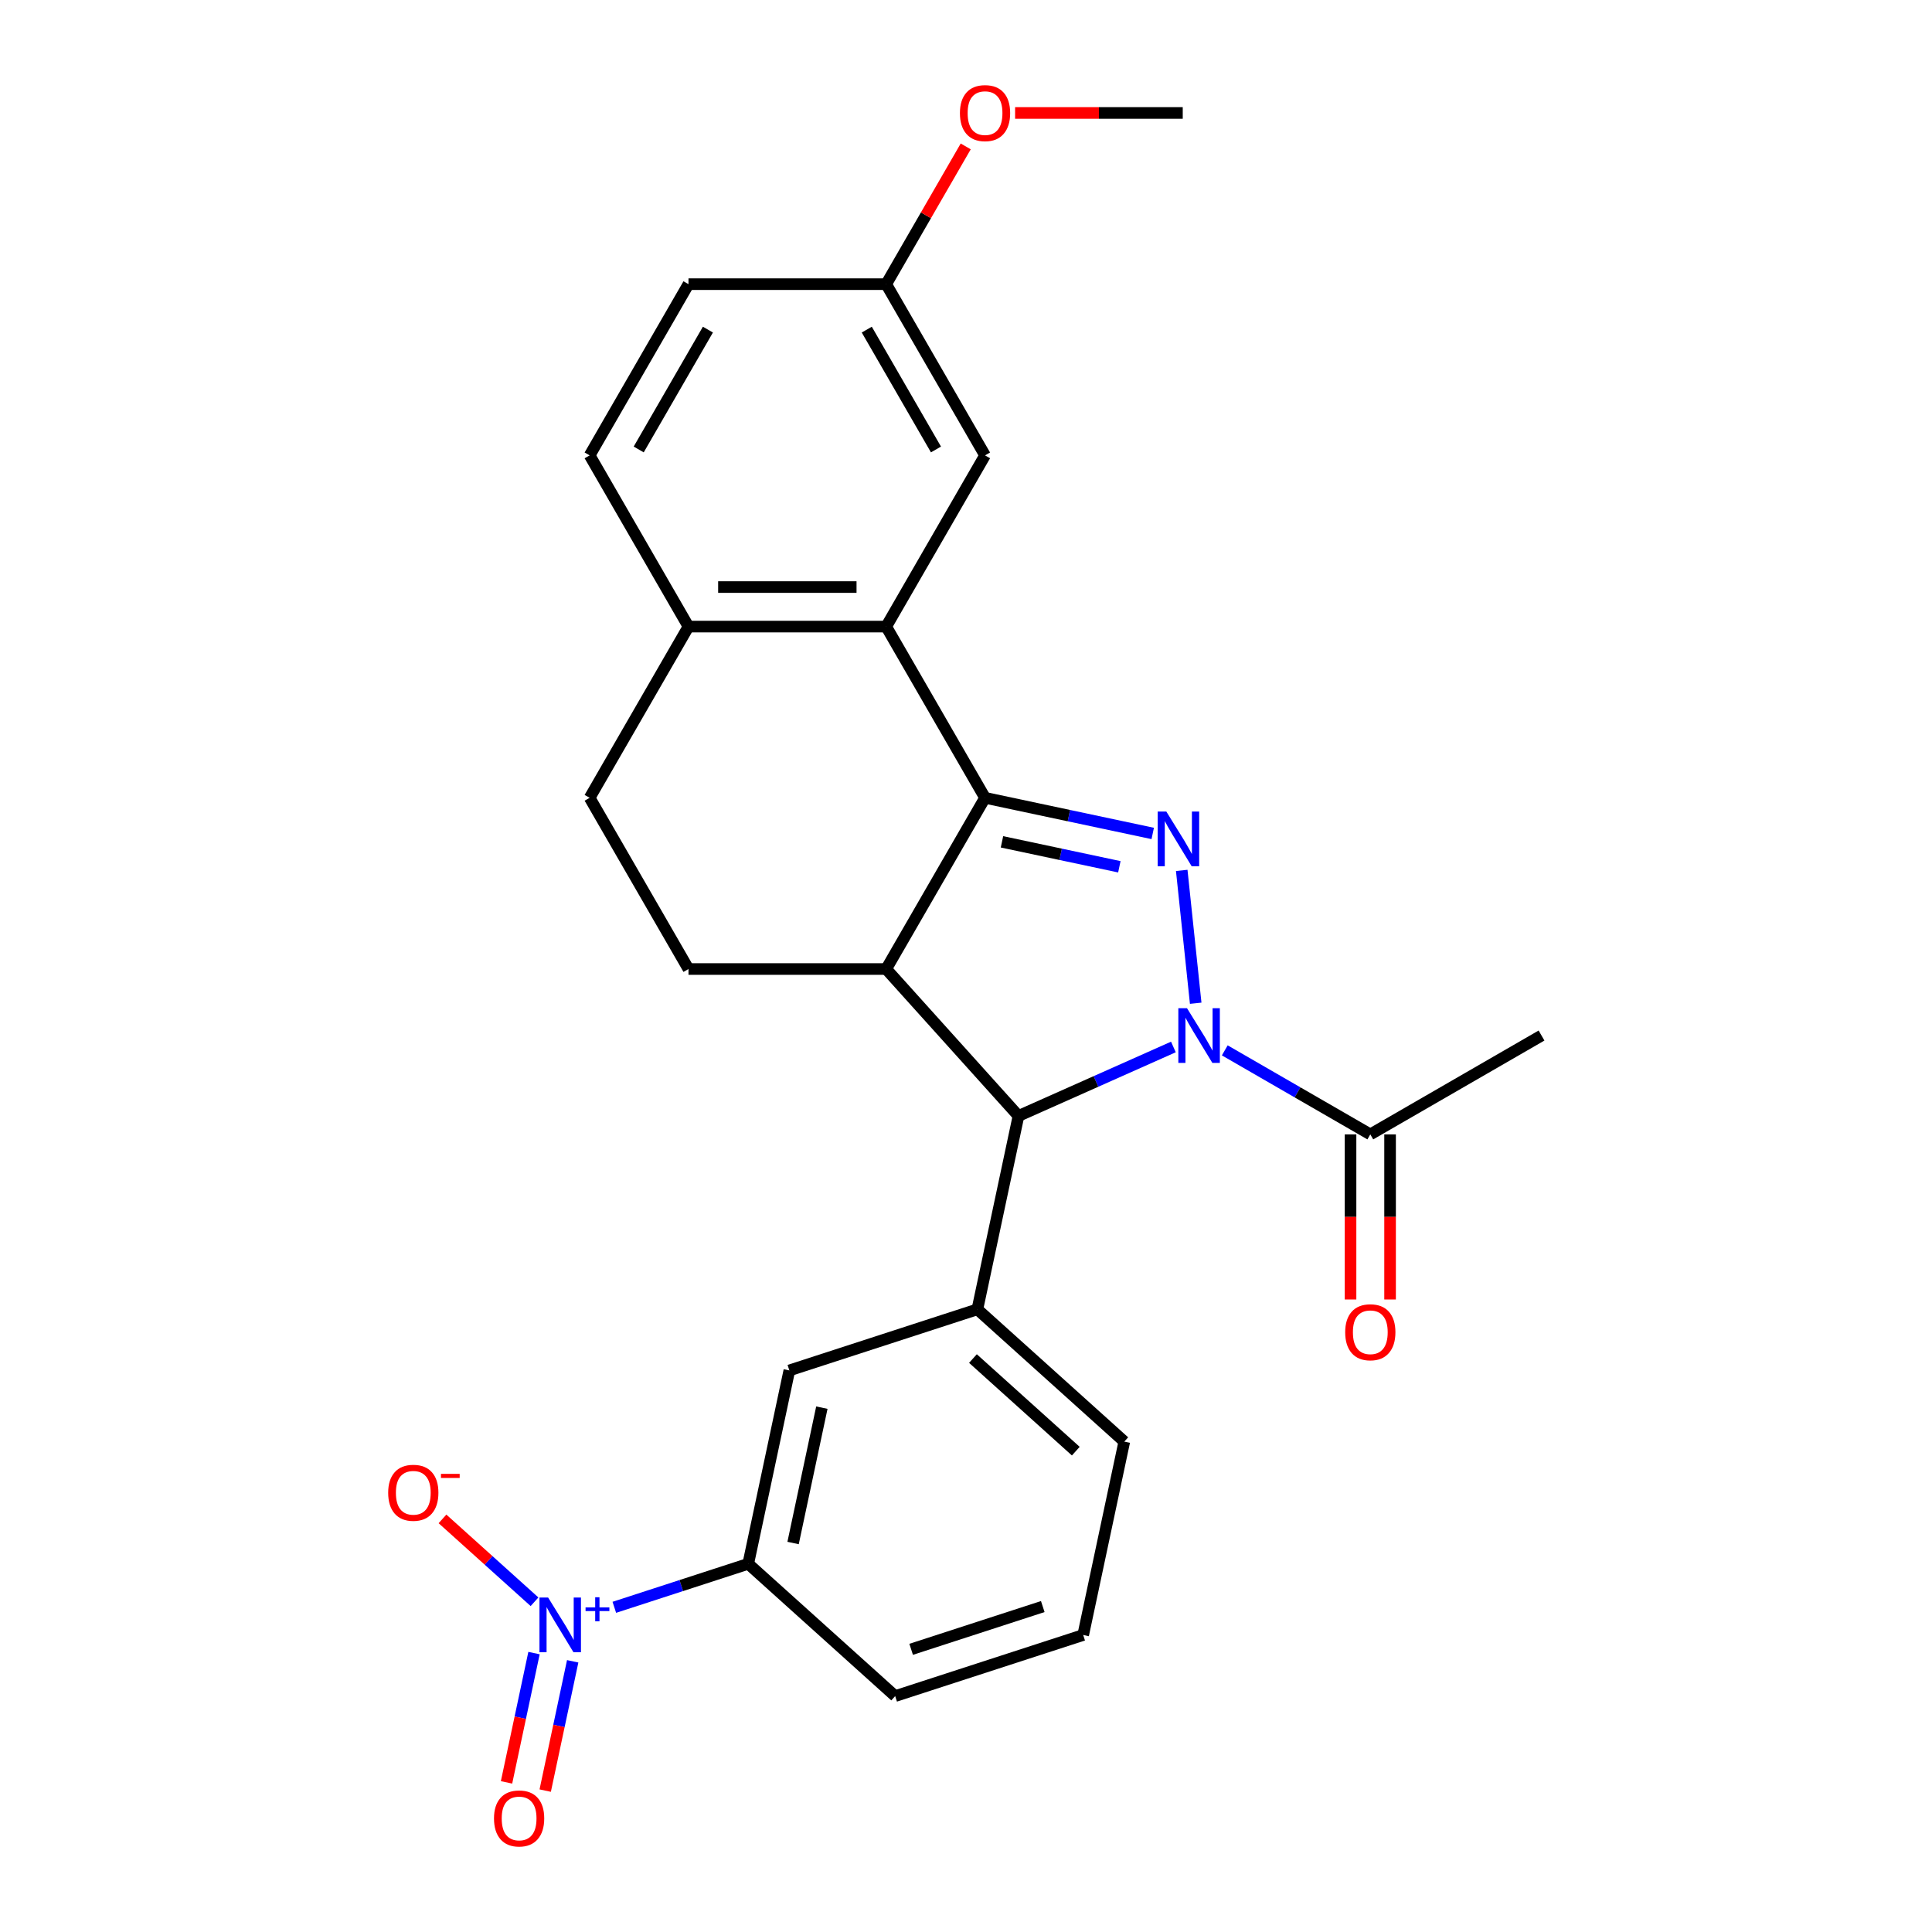 <?xml version='1.0' encoding='iso-8859-1'?>
<svg version='1.1' baseProfile='full'
              xmlns='http://www.w3.org/2000/svg'
                      xmlns:rdkit='http://www.rdkit.org/xml'
                      xmlns:xlink='http://www.w3.org/1999/xlink'
                  xml:space='preserve'
width='1000px' height='1000px' viewBox='0 0 1000 1000'>
<!-- END OF HEADER -->
<rect style='opacity:1.0;fill:#FFFFFF;stroke:none' width='1000' height='1000' x='0' y='0'> </rect>
<path class='bond-0' d='M 618.889,519.272 L 611.663,450.519' style='fill:none;fill-rule:evenodd;stroke:#0000FF;stroke-width:6px;stroke-linecap:butt;stroke-linejoin:miter;stroke-opacity:1' />
<path class='bond-3' d='M 607.348,541.911 L 567.255,559.762' style='fill:none;fill-rule:evenodd;stroke:#0000FF;stroke-width:6px;stroke-linecap:butt;stroke-linejoin:miter;stroke-opacity:1' />
<path class='bond-3' d='M 567.255,559.762 L 527.163,577.612' style='fill:none;fill-rule:evenodd;stroke:#000000;stroke-width:6px;stroke-linecap:butt;stroke-linejoin:miter;stroke-opacity:1' />
<path class='bond-7' d='M 633.944,543.668 L 671.606,565.412' style='fill:none;fill-rule:evenodd;stroke:#0000FF;stroke-width:6px;stroke-linecap:butt;stroke-linejoin:miter;stroke-opacity:1' />
<path class='bond-7' d='M 671.606,565.412 L 709.267,587.156' style='fill:none;fill-rule:evenodd;stroke:#000000;stroke-width:6px;stroke-linecap:butt;stroke-linejoin:miter;stroke-opacity:1' />
<path class='bond-1' d='M 596.651,431.394 L 553.253,422.169' style='fill:none;fill-rule:evenodd;stroke:#0000FF;stroke-width:6px;stroke-linecap:butt;stroke-linejoin:miter;stroke-opacity:1' />
<path class='bond-1' d='M 553.253,422.169 L 509.855,412.945' style='fill:none;fill-rule:evenodd;stroke:#000000;stroke-width:6px;stroke-linecap:butt;stroke-linejoin:miter;stroke-opacity:1' />
<path class='bond-1' d='M 579.377,448.645 L 548.998,442.188' style='fill:none;fill-rule:evenodd;stroke:#0000FF;stroke-width:6px;stroke-linecap:butt;stroke-linejoin:miter;stroke-opacity:1' />
<path class='bond-1' d='M 548.998,442.188 L 518.62,435.731' style='fill:none;fill-rule:evenodd;stroke:#000000;stroke-width:6px;stroke-linecap:butt;stroke-linejoin:miter;stroke-opacity:1' />
<path class='bond-5' d='M 509.855,412.945 L 458.69,324.324' style='fill:none;fill-rule:evenodd;stroke:#000000;stroke-width:6px;stroke-linecap:butt;stroke-linejoin:miter;stroke-opacity:1' />
<path class='bond-26' d='M 509.855,412.945 L 458.69,501.566' style='fill:none;fill-rule:evenodd;stroke:#000000;stroke-width:6px;stroke-linecap:butt;stroke-linejoin:miter;stroke-opacity:1' />
<path class='bond-2' d='M 458.69,501.566 L 527.163,577.612' style='fill:none;fill-rule:evenodd;stroke:#000000;stroke-width:6px;stroke-linecap:butt;stroke-linejoin:miter;stroke-opacity:1' />
<path class='bond-9' d='M 458.69,501.566 L 356.36,501.566' style='fill:none;fill-rule:evenodd;stroke:#000000;stroke-width:6px;stroke-linecap:butt;stroke-linejoin:miter;stroke-opacity:1' />
<path class='bond-6' d='M 527.163,577.612 L 505.887,677.706' style='fill:none;fill-rule:evenodd;stroke:#000000;stroke-width:6px;stroke-linecap:butt;stroke-linejoin:miter;stroke-opacity:1' />
<path class='bond-4' d='M 317.97,831.945 L 352.63,820.684' style='fill:none;fill-rule:evenodd;stroke:#0000FF;stroke-width:6px;stroke-linecap:butt;stroke-linejoin:miter;stroke-opacity:1' />
<path class='bond-4' d='M 352.63,820.684 L 387.289,809.422' style='fill:none;fill-rule:evenodd;stroke:#000000;stroke-width:6px;stroke-linecap:butt;stroke-linejoin:miter;stroke-opacity:1' />
<path class='bond-12' d='M 276.669,829.07 L 252.85,807.624' style='fill:none;fill-rule:evenodd;stroke:#0000FF;stroke-width:6px;stroke-linecap:butt;stroke-linejoin:miter;stroke-opacity:1' />
<path class='bond-12' d='M 252.85,807.624 L 229.032,786.178' style='fill:none;fill-rule:evenodd;stroke:#FF0000;stroke-width:6px;stroke-linecap:butt;stroke-linejoin:miter;stroke-opacity:1' />
<path class='bond-13' d='M 276.404,855.635 L 269.292,889.097' style='fill:none;fill-rule:evenodd;stroke:#0000FF;stroke-width:6px;stroke-linecap:butt;stroke-linejoin:miter;stroke-opacity:1' />
<path class='bond-13' d='M 269.292,889.097 L 262.179,922.56' style='fill:none;fill-rule:evenodd;stroke:#FF0000;stroke-width:6px;stroke-linecap:butt;stroke-linejoin:miter;stroke-opacity:1' />
<path class='bond-13' d='M 296.423,859.89 L 289.31,893.352' style='fill:none;fill-rule:evenodd;stroke:#0000FF;stroke-width:6px;stroke-linecap:butt;stroke-linejoin:miter;stroke-opacity:1' />
<path class='bond-13' d='M 289.31,893.352 L 282.198,926.815' style='fill:none;fill-rule:evenodd;stroke:#FF0000;stroke-width:6px;stroke-linecap:butt;stroke-linejoin:miter;stroke-opacity:1' />
<path class='bond-11' d='M 458.69,324.324 L 356.36,324.324' style='fill:none;fill-rule:evenodd;stroke:#000000;stroke-width:6px;stroke-linecap:butt;stroke-linejoin:miter;stroke-opacity:1' />
<path class='bond-11' d='M 443.341,303.858 L 371.709,303.858' style='fill:none;fill-rule:evenodd;stroke:#000000;stroke-width:6px;stroke-linecap:butt;stroke-linejoin:miter;stroke-opacity:1' />
<path class='bond-14' d='M 458.69,324.324 L 509.855,235.703' style='fill:none;fill-rule:evenodd;stroke:#000000;stroke-width:6px;stroke-linecap:butt;stroke-linejoin:miter;stroke-opacity:1' />
<path class='bond-10' d='M 505.887,677.706 L 408.565,709.328' style='fill:none;fill-rule:evenodd;stroke:#000000;stroke-width:6px;stroke-linecap:butt;stroke-linejoin:miter;stroke-opacity:1' />
<path class='bond-20' d='M 505.887,677.706 L 581.933,746.179' style='fill:none;fill-rule:evenodd;stroke:#000000;stroke-width:6px;stroke-linecap:butt;stroke-linejoin:miter;stroke-opacity:1' />
<path class='bond-20' d='M 503.599,703.186 L 556.832,751.117' style='fill:none;fill-rule:evenodd;stroke:#000000;stroke-width:6px;stroke-linecap:butt;stroke-linejoin:miter;stroke-opacity:1' />
<path class='bond-15' d='M 699.034,587.156 L 699.034,629.882' style='fill:none;fill-rule:evenodd;stroke:#000000;stroke-width:6px;stroke-linecap:butt;stroke-linejoin:miter;stroke-opacity:1' />
<path class='bond-15' d='M 699.034,629.882 L 699.034,672.608' style='fill:none;fill-rule:evenodd;stroke:#FF0000;stroke-width:6px;stroke-linecap:butt;stroke-linejoin:miter;stroke-opacity:1' />
<path class='bond-15' d='M 719.5,587.156 L 719.5,629.882' style='fill:none;fill-rule:evenodd;stroke:#000000;stroke-width:6px;stroke-linecap:butt;stroke-linejoin:miter;stroke-opacity:1' />
<path class='bond-15' d='M 719.5,629.882 L 719.5,672.608' style='fill:none;fill-rule:evenodd;stroke:#FF0000;stroke-width:6px;stroke-linecap:butt;stroke-linejoin:miter;stroke-opacity:1' />
<path class='bond-22' d='M 709.267,587.156 L 797.888,535.99' style='fill:none;fill-rule:evenodd;stroke:#000000;stroke-width:6px;stroke-linecap:butt;stroke-linejoin:miter;stroke-opacity:1' />
<path class='bond-8' d='M 387.289,809.422 L 408.565,709.328' style='fill:none;fill-rule:evenodd;stroke:#000000;stroke-width:6px;stroke-linecap:butt;stroke-linejoin:miter;stroke-opacity:1' />
<path class='bond-8' d='M 410.499,798.663 L 425.392,728.597' style='fill:none;fill-rule:evenodd;stroke:#000000;stroke-width:6px;stroke-linecap:butt;stroke-linejoin:miter;stroke-opacity:1' />
<path class='bond-28' d='M 387.289,809.422 L 463.336,877.895' style='fill:none;fill-rule:evenodd;stroke:#000000;stroke-width:6px;stroke-linecap:butt;stroke-linejoin:miter;stroke-opacity:1' />
<path class='bond-16' d='M 356.36,501.566 L 305.195,412.945' style='fill:none;fill-rule:evenodd;stroke:#000000;stroke-width:6px;stroke-linecap:butt;stroke-linejoin:miter;stroke-opacity:1' />
<path class='bond-17' d='M 356.36,324.324 L 305.195,235.703' style='fill:none;fill-rule:evenodd;stroke:#000000;stroke-width:6px;stroke-linecap:butt;stroke-linejoin:miter;stroke-opacity:1' />
<path class='bond-27' d='M 356.36,324.324 L 305.195,412.945' style='fill:none;fill-rule:evenodd;stroke:#000000;stroke-width:6px;stroke-linecap:butt;stroke-linejoin:miter;stroke-opacity:1' />
<path class='bond-18' d='M 509.855,235.703 L 458.69,147.083' style='fill:none;fill-rule:evenodd;stroke:#000000;stroke-width:6px;stroke-linecap:butt;stroke-linejoin:miter;stroke-opacity:1' />
<path class='bond-18' d='M 484.456,232.643 L 448.641,170.609' style='fill:none;fill-rule:evenodd;stroke:#000000;stroke-width:6px;stroke-linecap:butt;stroke-linejoin:miter;stroke-opacity:1' />
<path class='bond-29' d='M 305.195,235.703 L 356.36,147.083' style='fill:none;fill-rule:evenodd;stroke:#000000;stroke-width:6px;stroke-linecap:butt;stroke-linejoin:miter;stroke-opacity:1' />
<path class='bond-29' d='M 330.594,232.643 L 366.409,170.609' style='fill:none;fill-rule:evenodd;stroke:#000000;stroke-width:6px;stroke-linecap:butt;stroke-linejoin:miter;stroke-opacity:1' />
<path class='bond-19' d='M 458.69,147.083 L 356.36,147.083' style='fill:none;fill-rule:evenodd;stroke:#000000;stroke-width:6px;stroke-linecap:butt;stroke-linejoin:miter;stroke-opacity:1' />
<path class='bond-21' d='M 458.69,147.083 L 479.273,111.432' style='fill:none;fill-rule:evenodd;stroke:#000000;stroke-width:6px;stroke-linecap:butt;stroke-linejoin:miter;stroke-opacity:1' />
<path class='bond-21' d='M 479.273,111.432 L 499.857,75.78' style='fill:none;fill-rule:evenodd;stroke:#FF0000;stroke-width:6px;stroke-linecap:butt;stroke-linejoin:miter;stroke-opacity:1' />
<path class='bond-24' d='M 581.933,746.179 L 560.658,846.273' style='fill:none;fill-rule:evenodd;stroke:#000000;stroke-width:6px;stroke-linecap:butt;stroke-linejoin:miter;stroke-opacity:1' />
<path class='bond-25' d='M 525.414,58.462 L 568.8,58.462' style='fill:none;fill-rule:evenodd;stroke:#FF0000;stroke-width:6px;stroke-linecap:butt;stroke-linejoin:miter;stroke-opacity:1' />
<path class='bond-25' d='M 568.8,58.462 L 612.186,58.462' style='fill:none;fill-rule:evenodd;stroke:#000000;stroke-width:6px;stroke-linecap:butt;stroke-linejoin:miter;stroke-opacity:1' />
<path class='bond-23' d='M 463.336,877.895 L 560.658,846.273' style='fill:none;fill-rule:evenodd;stroke:#000000;stroke-width:6px;stroke-linecap:butt;stroke-linejoin:miter;stroke-opacity:1' />
<path class='bond-23' d='M 471.609,853.687 L 539.735,831.552' style='fill:none;fill-rule:evenodd;stroke:#000000;stroke-width:6px;stroke-linecap:butt;stroke-linejoin:miter;stroke-opacity:1' />
<path  class='atom-0' d='M 614.386 521.83
L 623.666 536.83
Q 624.586 538.31, 626.066 540.99
Q 627.546 543.67, 627.626 543.83
L 627.626 521.83
L 631.386 521.83
L 631.386 550.15
L 627.506 550.15
L 617.546 533.75
Q 616.386 531.83, 615.146 529.63
Q 613.946 527.43, 613.586 526.75
L 613.586 550.15
L 609.906 550.15
L 609.906 521.83
L 614.386 521.83
' fill='#0000FF'/>
<path  class='atom-1' d='M 603.69 420.061
L 612.97 435.061
Q 613.89 436.541, 615.37 439.221
Q 616.85 441.901, 616.93 442.061
L 616.93 420.061
L 620.69 420.061
L 620.69 448.381
L 616.81 448.381
L 606.85 431.981
Q 605.69 430.061, 604.45 427.861
Q 603.25 425.661, 602.89 424.981
L 602.89 448.381
L 599.21 448.381
L 599.21 420.061
L 603.69 420.061
' fill='#0000FF'/>
<path  class='atom-5' d='M 283.707 826.884
L 292.987 841.884
Q 293.907 843.364, 295.387 846.044
Q 296.867 848.724, 296.947 848.884
L 296.947 826.884
L 300.707 826.884
L 300.707 855.204
L 296.827 855.204
L 286.867 838.804
Q 285.707 836.884, 284.467 834.684
Q 283.267 832.484, 282.907 831.804
L 282.907 855.204
L 279.227 855.204
L 279.227 826.884
L 283.707 826.884
' fill='#0000FF'/>
<path  class='atom-5' d='M 303.083 831.989
L 308.073 831.989
L 308.073 826.735
L 310.29 826.735
L 310.29 831.989
L 315.412 831.989
L 315.412 833.89
L 310.29 833.89
L 310.29 839.17
L 308.073 839.17
L 308.073 833.89
L 303.083 833.89
L 303.083 831.989
' fill='#0000FF'/>
<path  class='atom-13' d='M 200.921 772.652
Q 200.921 765.852, 204.281 762.052
Q 207.641 758.252, 213.921 758.252
Q 220.201 758.252, 223.561 762.052
Q 226.921 765.852, 226.921 772.652
Q 226.921 779.532, 223.521 783.452
Q 220.121 787.332, 213.921 787.332
Q 207.681 787.332, 204.281 783.452
Q 200.921 779.572, 200.921 772.652
M 213.921 784.132
Q 218.241 784.132, 220.561 781.252
Q 222.921 778.332, 222.921 772.652
Q 222.921 767.092, 220.561 764.292
Q 218.241 761.452, 213.921 761.452
Q 209.601 761.452, 207.241 764.252
Q 204.921 767.052, 204.921 772.652
Q 204.921 778.372, 207.241 781.252
Q 209.601 784.132, 213.921 784.132
' fill='#FF0000'/>
<path  class='atom-13' d='M 228.241 762.874
L 237.93 762.874
L 237.93 764.986
L 228.241 764.986
L 228.241 762.874
' fill='#FF0000'/>
<path  class='atom-14' d='M 255.692 941.218
Q 255.692 934.418, 259.052 930.618
Q 262.412 926.818, 268.692 926.818
Q 274.972 926.818, 278.332 930.618
Q 281.692 934.418, 281.692 941.218
Q 281.692 948.098, 278.292 952.018
Q 274.892 955.898, 268.692 955.898
Q 262.452 955.898, 259.052 952.018
Q 255.692 948.138, 255.692 941.218
M 268.692 952.698
Q 273.012 952.698, 275.332 949.818
Q 277.692 946.898, 277.692 941.218
Q 277.692 935.658, 275.332 932.858
Q 273.012 930.018, 268.692 930.018
Q 264.372 930.018, 262.012 932.818
Q 259.692 935.618, 259.692 941.218
Q 259.692 946.938, 262.012 949.818
Q 264.372 952.698, 268.692 952.698
' fill='#FF0000'/>
<path  class='atom-16' d='M 696.267 689.566
Q 696.267 682.766, 699.627 678.966
Q 702.987 675.166, 709.267 675.166
Q 715.547 675.166, 718.907 678.966
Q 722.267 682.766, 722.267 689.566
Q 722.267 696.446, 718.867 700.366
Q 715.467 704.246, 709.267 704.246
Q 703.027 704.246, 699.627 700.366
Q 696.267 696.486, 696.267 689.566
M 709.267 701.046
Q 713.587 701.046, 715.907 698.166
Q 718.267 695.246, 718.267 689.566
Q 718.267 684.006, 715.907 681.206
Q 713.587 678.366, 709.267 678.366
Q 704.947 678.366, 702.587 681.166
Q 700.267 683.966, 700.267 689.566
Q 700.267 695.286, 702.587 698.166
Q 704.947 701.046, 709.267 701.046
' fill='#FF0000'/>
<path  class='atom-22' d='M 496.855 58.542
Q 496.855 51.742, 500.215 47.942
Q 503.575 44.142, 509.855 44.142
Q 516.135 44.142, 519.495 47.942
Q 522.855 51.742, 522.855 58.542
Q 522.855 65.422, 519.455 69.342
Q 516.055 73.222, 509.855 73.222
Q 503.615 73.222, 500.215 69.342
Q 496.855 65.462, 496.855 58.542
M 509.855 70.022
Q 514.175 70.022, 516.495 67.142
Q 518.855 64.222, 518.855 58.542
Q 518.855 52.982, 516.495 50.182
Q 514.175 47.342, 509.855 47.342
Q 505.535 47.342, 503.175 50.142
Q 500.855 52.942, 500.855 58.542
Q 500.855 64.262, 503.175 67.142
Q 505.535 70.022, 509.855 70.022
' fill='#FF0000'/>
</svg>
